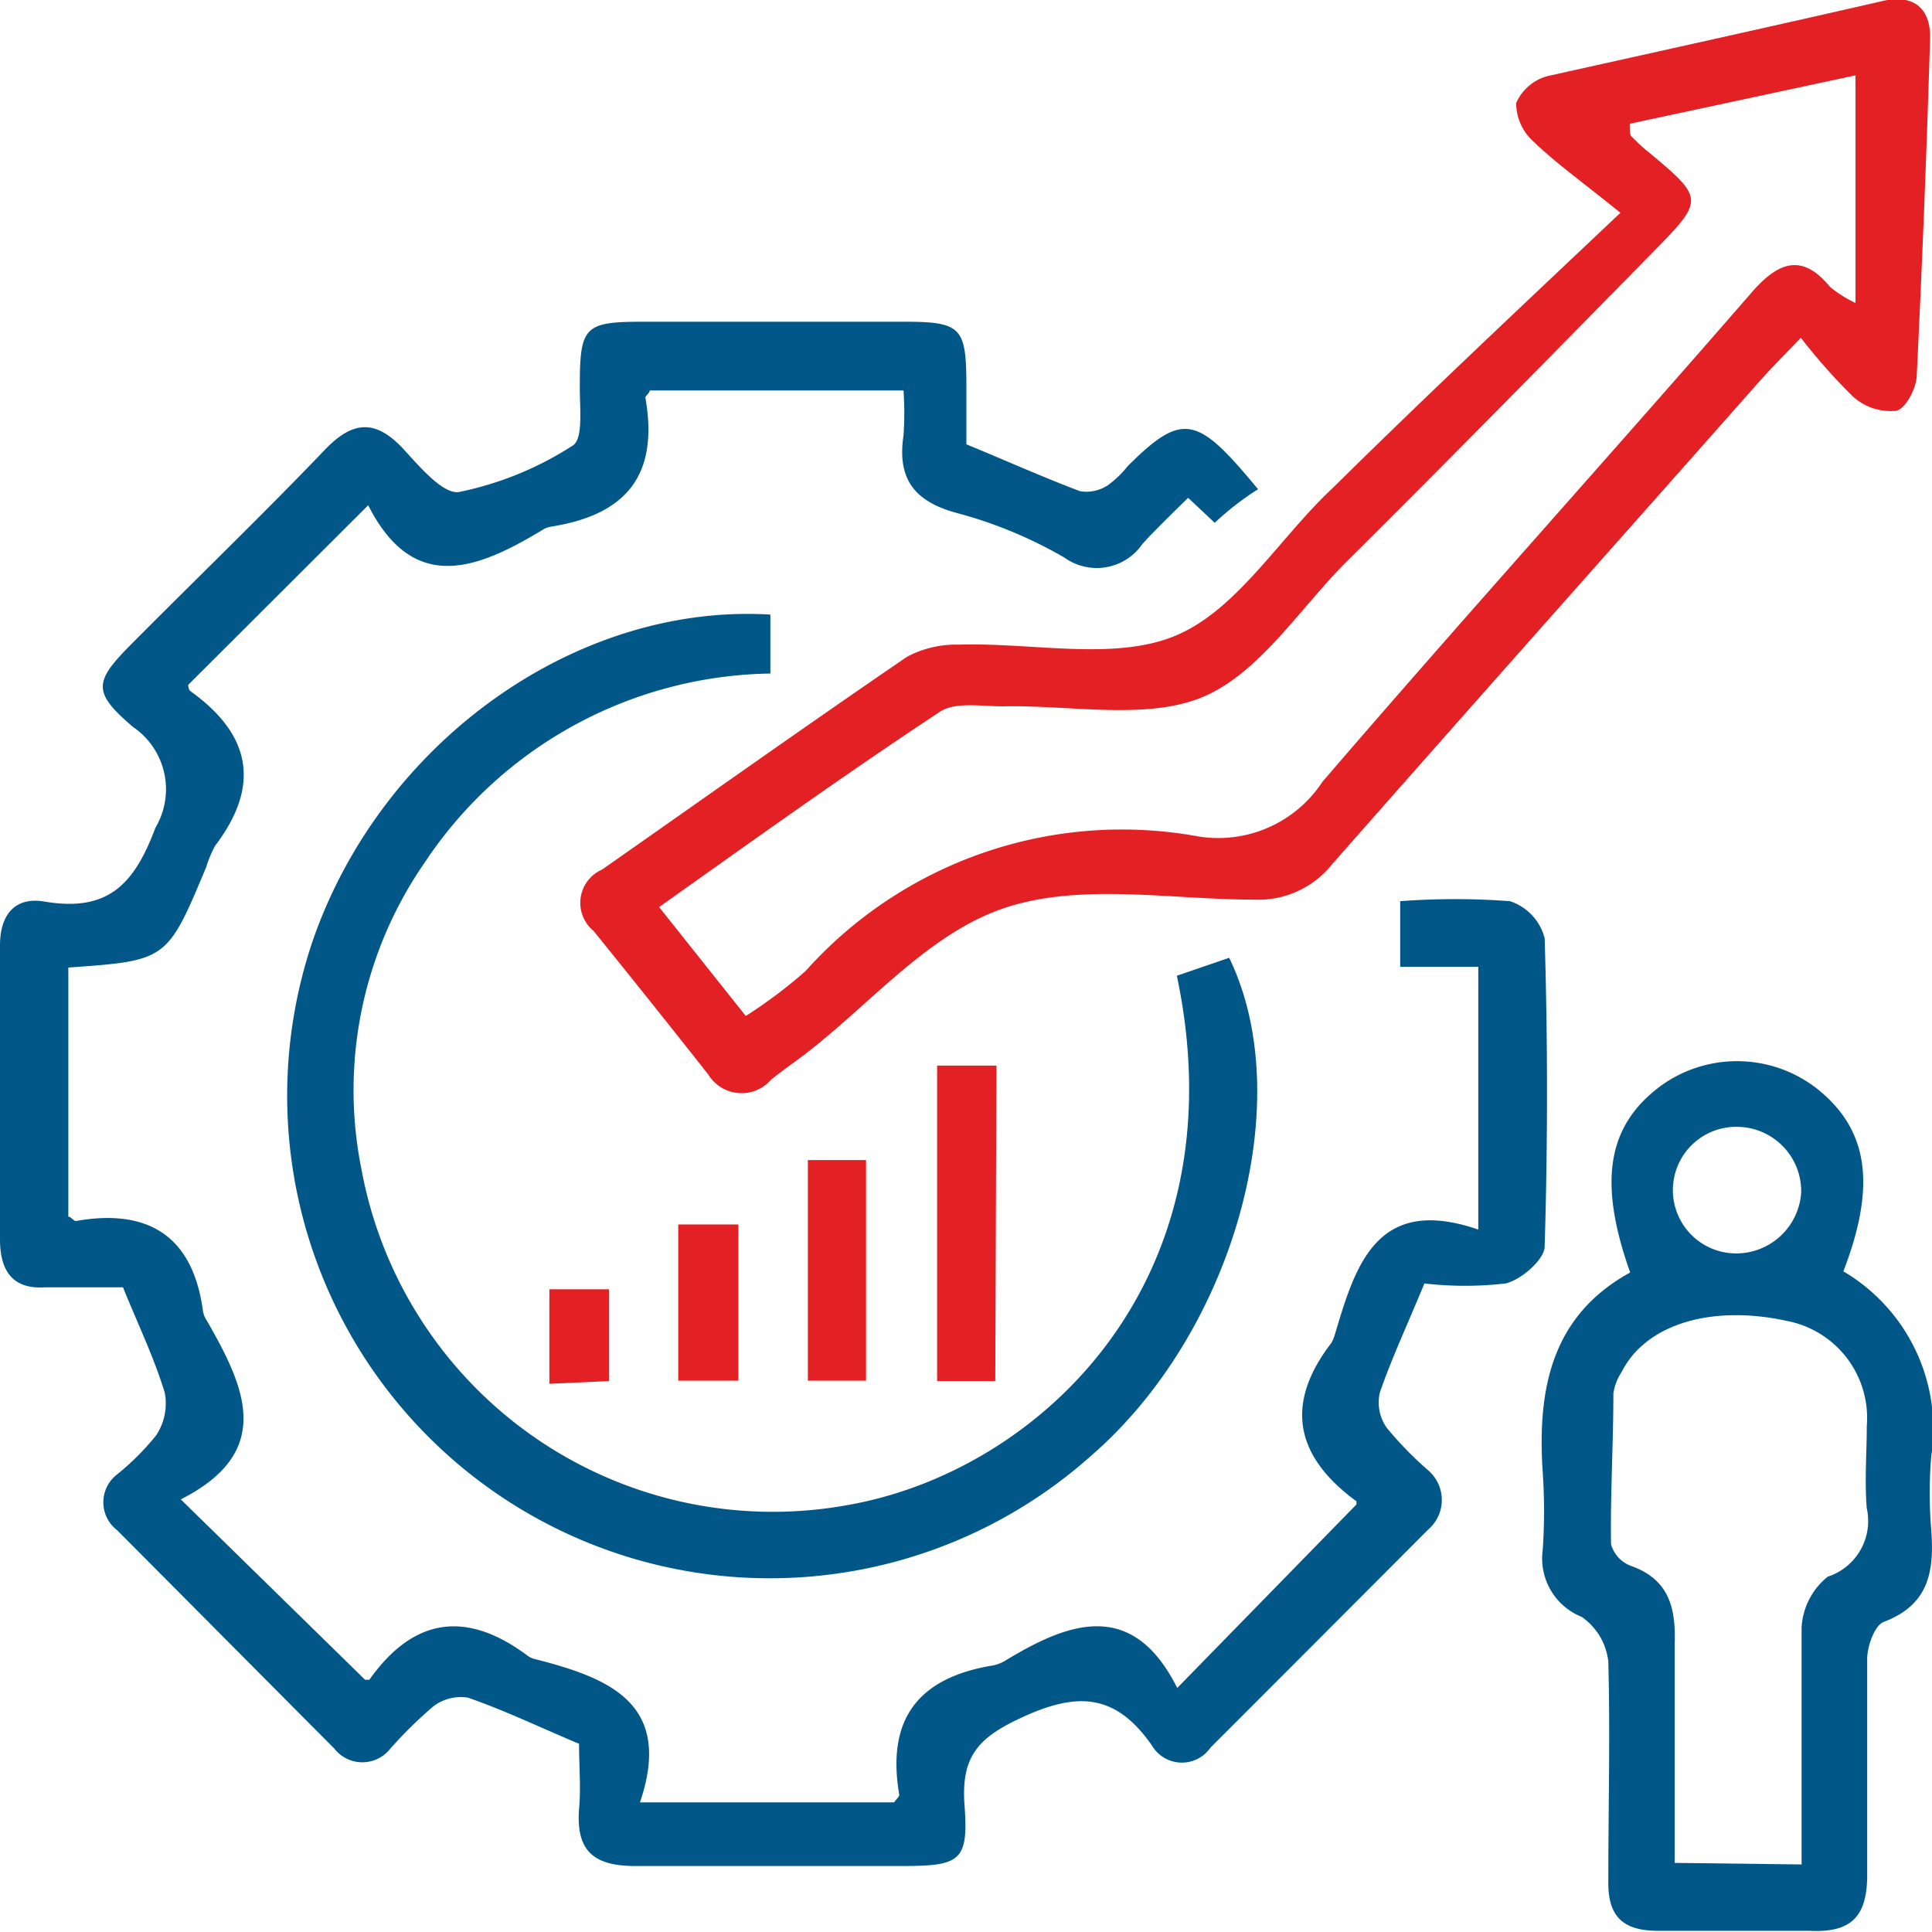 <svg xmlns="http://www.w3.org/2000/svg" viewBox="0 0 49.48 49.44"  width="90" height="90"><defs><style>.cls-1{fill:#005788;}.cls-2{fill:#e32124;}</style></defs><title>Ресурс 1</title><g id="Слой_2" data-name="Слой 2"><g id="Layer_1" data-name="Layer 1"><path class="cls-1" d="M4.63,38.38,9.35,43s.08,0,.11,0c1.14-1.61,2.5-1.78,4.06-.61a.54.54,0,0,0,.22.09c1.86.48,3.51,1.13,2.65,3.66H22.9c.05-.08.14-.15.13-.2-.33-1.94.49-3,2.42-3.31a1.06,1.06,0,0,0,.33-.14c1.65-1,3.24-1.53,4.37.72l4.59-4.7s0-.05,0-.08c-1.57-1.15-1.85-2.49-.64-4.06a1.12,1.12,0,0,0,.09-.22c.53-1.79,1.08-3.57,3.67-2.68V24.74h-2V23.06a18.73,18.73,0,0,1,2.81,0,1.35,1.35,0,0,1,.89.95q.12,3.94,0,7.89c0,.34-.61.86-1,.95a9,9,0,0,1-2.08,0c-.41,1-.82,1.87-1.14,2.79a1.13,1.13,0,0,0,.17.9,9.08,9.08,0,0,0,1.06,1.09,1,1,0,0,1,0,1.53Q33.74,42,31,44.74a.89.89,0,0,1-1.5-.06c-.93-1.33-1.91-1.38-3.36-.7-1.1.51-1.52,1-1.44,2.2.11,1.46-.09,1.59-1.6,1.59-2.28,0-4.56,0-6.83,0-1.07,0-1.52-.39-1.44-1.46.05-.54,0-1.09,0-1.67-1-.42-1.89-.85-2.84-1.18a1.15,1.15,0,0,0-.89.22A11,11,0,0,0,10,44.76a.91.91,0,0,1-1.44,0L3,39.17a.9.9,0,0,1,0-1.43,6.64,6.64,0,0,0,1-1,1.48,1.48,0,0,0,.22-1.09c-.27-.89-.68-1.74-1.07-2.7h-2C.34,33,0,32.55,0,31.72c0-2.51,0-5,0-7.53,0-.78.38-1.25,1.14-1.12,1.6.27,2.29-.41,2.84-1.89a1.93,1.93,0,0,0-.57-2.58c-1.07-.91-1-1.17,0-2.17,1.63-1.64,3.3-3.25,4.9-4.92.74-.78,1.33-.79,2.05,0,.4.44,1,1.14,1.4,1.07a8.49,8.49,0,0,0,2.91-1.19c.28-.18.17-1,.18-1.55,0-1.5.13-1.62,1.61-1.62h6.71c1.43,0,1.57.15,1.58,1.54,0,.51,0,1,0,1.6,1,.41,1.93.83,2.91,1.2a1,1,0,0,0,.71-.15,2.61,2.61,0,0,0,.51-.49c1.43-1.43,1.8-1.27,3.34.59a7.21,7.21,0,0,0-1.11.86l-.68-.64s-.87.84-1.17,1.18a1.42,1.42,0,0,1-2,.35,11.27,11.27,0,0,0-2.71-1.13c-1.12-.29-1.58-.87-1.41-2a8.62,8.62,0,0,0,0-1.15H16.64c0,.07-.12.14-.11.19.35,2-.51,3-2.43,3.3a.6.6,0,0,0-.22.09c-1.66,1-3.29,1.65-4.45-.64L4.82,17.52s0,.13.07.17c1.54,1.11,1.79,2.41.62,3.95a3,3,0,0,0-.23.55c-1,2.39-1,2.39-3.53,2.57v6.38c.07,0,.14.12.2.11,1.87-.33,3,.41,3.25,2.32a.6.6,0,0,0,.09.22C6.26,35.48,7.06,37.15,4.63,38.38Z"/><path class="cls-2" d="M41.5,5.43c-1-.81-1.65-1.27-2.21-1.81a1.33,1.33,0,0,1-.46-1,1.22,1.22,0,0,1,.8-.69C42.5,1.29,45.37.66,48.24,0c.79-.17,1.22.21,1.19,1q-.13,4.29-.34,8.58c0,.33-.28.86-.52.92a1.44,1.44,0,0,1-1.11-.36,15.13,15.13,0,0,1-1.34-1.51c-.43.45-.72.74-1,1.05-3.66,4.14-7.34,8.27-11,12.43a2.41,2.41,0,0,1-2,.91c-2.15,0-4.46-.44-6.41.22S22.29,25.7,20.59,27c-.28.21-.57.41-.84.63a1,1,0,0,1-1.61-.13q-1.45-1.84-2.94-3.68a.93.93,0,0,1,.22-1.57c2.6-1.82,5.19-3.66,7.81-5.45a2.69,2.69,0,0,1,1.33-.31c1.88-.06,4,.43,5.57-.24s2.64-2.5,4-3.77C36.5,10.14,38.93,7.86,41.5,5.43ZM19.1,26a12.41,12.41,0,0,0,1.53-1.15A10.87,10.87,0,0,1,30.68,21.4,3.19,3.19,0,0,0,33.87,20c3.63-4.22,7.36-8.35,11-12.54.68-.78,1.29-1,2-.13a3.23,3.23,0,0,0,.65.41V1.91L41.74,3.15c0,.21,0,.31.07.35a4,4,0,0,0,.43.39c1.4,1.17,1.41,1.21.11,2.53-2.63,2.68-5.27,5.37-7.92,8-1.18,1.2-2.21,2.83-3.65,3.42s-3.39.19-5.1.23c-.55,0-1.22-.12-1.61.14-2.41,1.59-4.75,3.27-7.19,5Z"/><path class="cls-1" d="M19.73,15.72v1.51a10.82,10.82,0,0,0-8.86,4.85,10.24,10.24,0,0,0-1.61,7.86,10.71,10.71,0,0,0,12.48,8.58c4.84-.86,10.06-5.69,8.4-13.55l1.34-.46c1.78,3.66.12,9.57-3.51,12.73A12.36,12.36,0,0,1,8,24.1C9.75,19,14.74,15.42,19.73,15.72Z"/><path class="cls-1" d="M47.21,32.54a4.68,4.68,0,0,1,2.25,4.74,11.8,11.8,0,0,0,0,1.88c.08,1.05-.05,1.92-1.22,2.36-.23.09-.42.62-.42.95,0,1.84,0,3.69,0,5.53,0,1.08-.42,1.48-1.47,1.43-1.29,0-2.59,0-3.88,0-.89,0-1.29-.35-1.28-1.26,0-1.88.05-3.76,0-5.64a1.61,1.61,0,0,0-.68-1.14,1.61,1.61,0,0,1-1-1.71,14.68,14.68,0,0,0,0-2c-.14-2.12.22-4,2.24-5.11-.83-2.34-.58-3.76.77-4.77a3.33,3.33,0,0,1,4,.05C47.84,28.89,48.07,30.31,47.21,32.54ZM46.14,47.73c0-2.08,0-4.07,0-6.06a1.79,1.79,0,0,1,.67-1.31,1.5,1.5,0,0,0,1-1.75c-.06-.7,0-1.41,0-2.11a2.53,2.53,0,0,0-1.87-2.65c-2-.49-3.77,0-4.41,1.27a1.33,1.33,0,0,0-.21.55c0,1.29-.08,2.58-.06,3.86a.83.83,0,0,0,.5.55c1,.35,1.16,1.1,1.13,2,0,1.86,0,3.73,0,5.61ZM44.53,28.84a1.62,1.62,0,0,0-.13,3.24,1.67,1.67,0,0,0,1.73-1.56A1.65,1.65,0,0,0,44.53,28.84Z"/><path class="cls-2" d="M25.49,35.35H24V27.27h1.52Z"/><path class="cls-2" d="M20.69,29.69h1.49v5.65H20.69Z"/><path class="cls-2" d="M18.91,35.34H17.37v-4h1.54Z"/><path class="cls-2" d="M14.07,35.42V33H15.6v2.35Z"/></g></g></svg>